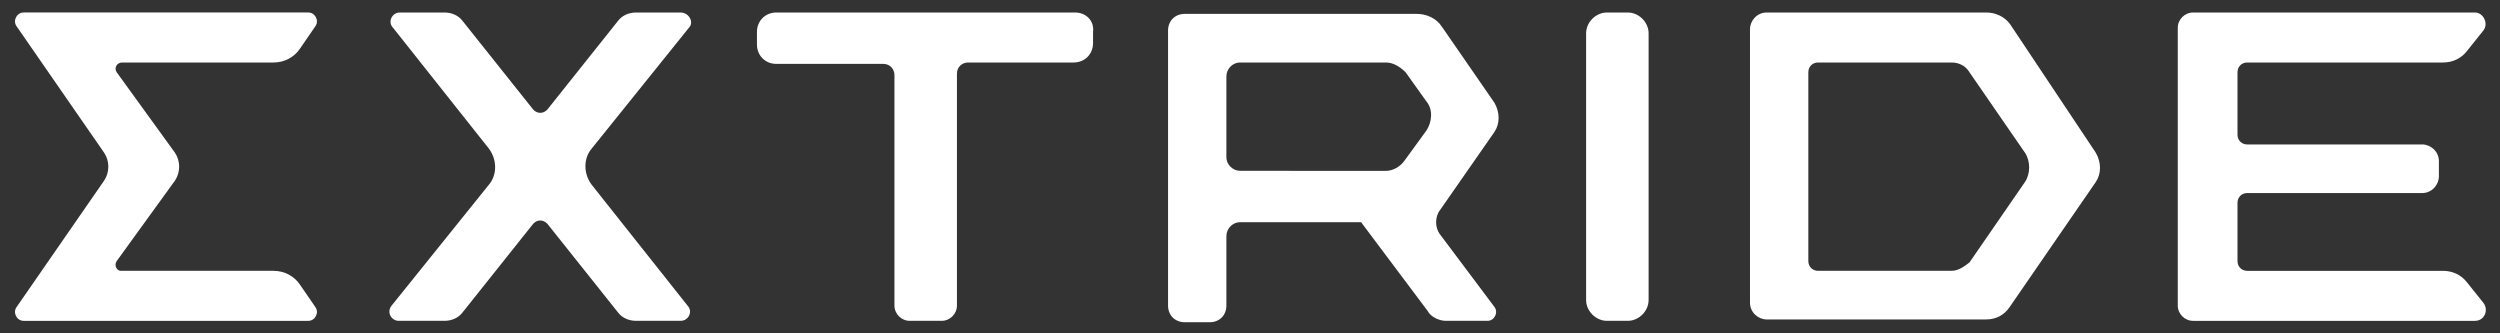 <?xml version="1.0" encoding="utf-8"?>
<!-- Generator: Adobe Illustrator 27.9.4, SVG Export Plug-In . SVG Version: 9.03 Build 54784)  -->
<svg version="1.1" xmlns="http://www.w3.org/2000/svg" xmlns:xlink="http://www.w3.org/1999/xlink" x="0px"
	 y="0px" viewBox="0 0 180 24" style="enable-background:new 0 0 180 24;" xml:space="preserve">
<rect x="0" y="0" width="180" height="24" fill="#333333" stroke="none"/>
<style type="text/css">
	.st0{fill:#FFFFFF;}
</style>
<g>
	<path class="st0" d="M77.4,0.9H55.9c-0.8,0-1.4,0.6-1.4,1.4v0.9c0,0.8,0.6,1.4,1.4,1.4h7.7c0.5,0,0.8,0.4,0.8,0.8V22
		c0,0.6,0.5,1.1,1.1,1.1h2.3c0.6,0,1.1-0.5,1.1-1.1V5.3c0-0.5,0.4-0.8,0.8-0.8h7.6c0.8,0,1.4-0.6,1.4-1.4V2.3
		C78.8,1.5,78.2,0.9,77.4,0.9z"/>
	<path class="st0" d="M118.7,2.4v19.2c0,0.8-0.7,1.5-1.5,1.5h-1.5c-0.8,0-1.5-0.7-1.5-1.5V2.4c0-0.8,0.7-1.5,1.5-1.5h1.5
		C118,0.9,118.7,1.6,118.7,2.4z"/>
	<path class="st0" d="M161.1,18.8v-4.2c0-0.4,0.3-0.7,0.7-0.7h12.6c0.7,0,1.2-0.6,1.2-1.2v-1.1c0-0.7-0.6-1.2-1.2-1.2h-12.6
		c-0.4,0-0.7-0.3-0.7-0.7V5.2c0-0.4,0.3-0.7,0.7-0.7h14.1c0.7,0,1.3-0.3,1.7-0.8l1.2-1.5c0.4-0.5,0-1.3-0.6-1.3h-20.3
		c-0.6,0-1.1,0.5-1.1,1.1v20c0,0.6,0.5,1.1,1.1,1.1h20.3c0.7,0,1-0.8,0.6-1.3l-1.2-1.5c-0.4-0.5-1-0.8-1.7-0.8h-14.1
		C161.4,19.5,161.1,19.2,161.1,18.8z"/>
	<path class="st0" d="M49,0.9h-3.2c-0.5,0-1,0.2-1.3,0.6l-5.1,6.4c-0.3,0.3-0.7,0.3-1,0l-5.1-6.4C33,1.1,32.5,0.9,32,0.9h-3.2
		c-0.6,0-0.9,0.7-0.5,1.1l6.9,8.7c0.6,0.8,0.6,1.9,0,2.6l-7,8.7c-0.4,0.5,0,1.1,0.5,1.1H32c0.5,0,1-0.2,1.3-0.6l5.1-6.4
		c0.3-0.3,0.7-0.3,1,0l5.1,6.4c0.3,0.4,0.8,0.6,1.3,0.6H49c0.6,0,0.9-0.7,0.5-1.1l-6.9-8.7c-0.6-0.8-0.6-1.9,0-2.6l7-8.7
		C50,1.6,49.6,0.9,49,0.9z"/>
	<path class="st0" d="M8.4,18.8l4.2-5.8c0.4-0.6,0.4-1.4,0-2L8.4,5.2c-0.2-0.3,0-0.7,0.4-0.7h10.9c0.8,0,1.5-0.4,1.9-1l1.1-1.6
		c0.3-0.4,0-1-0.5-1H1.7c-0.5,0-0.8,0.6-0.5,1L7.5,11c0.4,0.6,0.4,1.4,0,2l-6.3,9.1c-0.3,0.4,0,1,0.5,1h20.5c0.5,0,0.8-0.6,0.5-1
		l-1.1-1.6c-0.4-0.6-1.1-1-1.9-1h-11C8.4,19.5,8.2,19.1,8.4,18.8z"/>
	<path class="st0" d="M104.1,23.1h3c0.5,0,0.8-0.6,0.5-1l-3.9-5.2c-0.4-0.5-0.4-1.3,0-1.8l3.9-5.6c0.4-0.6,0.4-1.4,0-2.1l-3.8-5.5
		C103.4,1.3,102.7,1,102,1H85.3c-0.7,0-1.2,0.5-1.2,1.2V22c0,0.7,0.5,1.2,1.2,1.2h1.8c0.7,0,1.2-0.5,1.2-1.2v-5c0-0.5,0.4-1,1-1H98
		l4.8,6.4C103,22.8,103.6,23.1,104.1,23.1z M89.3,4.5h10.5c0.5,0,1,0.3,1.4,0.7l1.5,2.1c0.5,0.6,0.4,1.5,0,2.1l-1.6,2.2
		c-0.3,0.4-0.8,0.7-1.3,0.7H89.3c-0.5,0-1-0.4-1-1V5.5C88.3,5,88.7,4.5,89.3,4.5z"/>
	<path class="st0" d="M143,0.9h-15.8c-0.7,0-1.2,0.6-1.2,1.2v19.7c0,0.7,0.6,1.2,1.2,1.2H143c0.7,0,1.3-0.3,1.7-0.9l6.2-9
		c0.4-0.6,0.4-1.4,0-2.1l-6.2-9.3C144.3,1.2,143.7,0.9,143,0.9z M140.5,19.5h-9.6c-0.4,0-0.7-0.3-0.7-0.7V5.2c0-0.4,0.3-0.7,0.7-0.7
		h9.6c0.5,0,1,0.2,1.3,0.7l4,5.8c0.4,0.6,0.4,1.5,0,2.1l-4,5.8C141.4,19.2,141,19.5,140.5,19.5z"/>
</g>
</svg>
